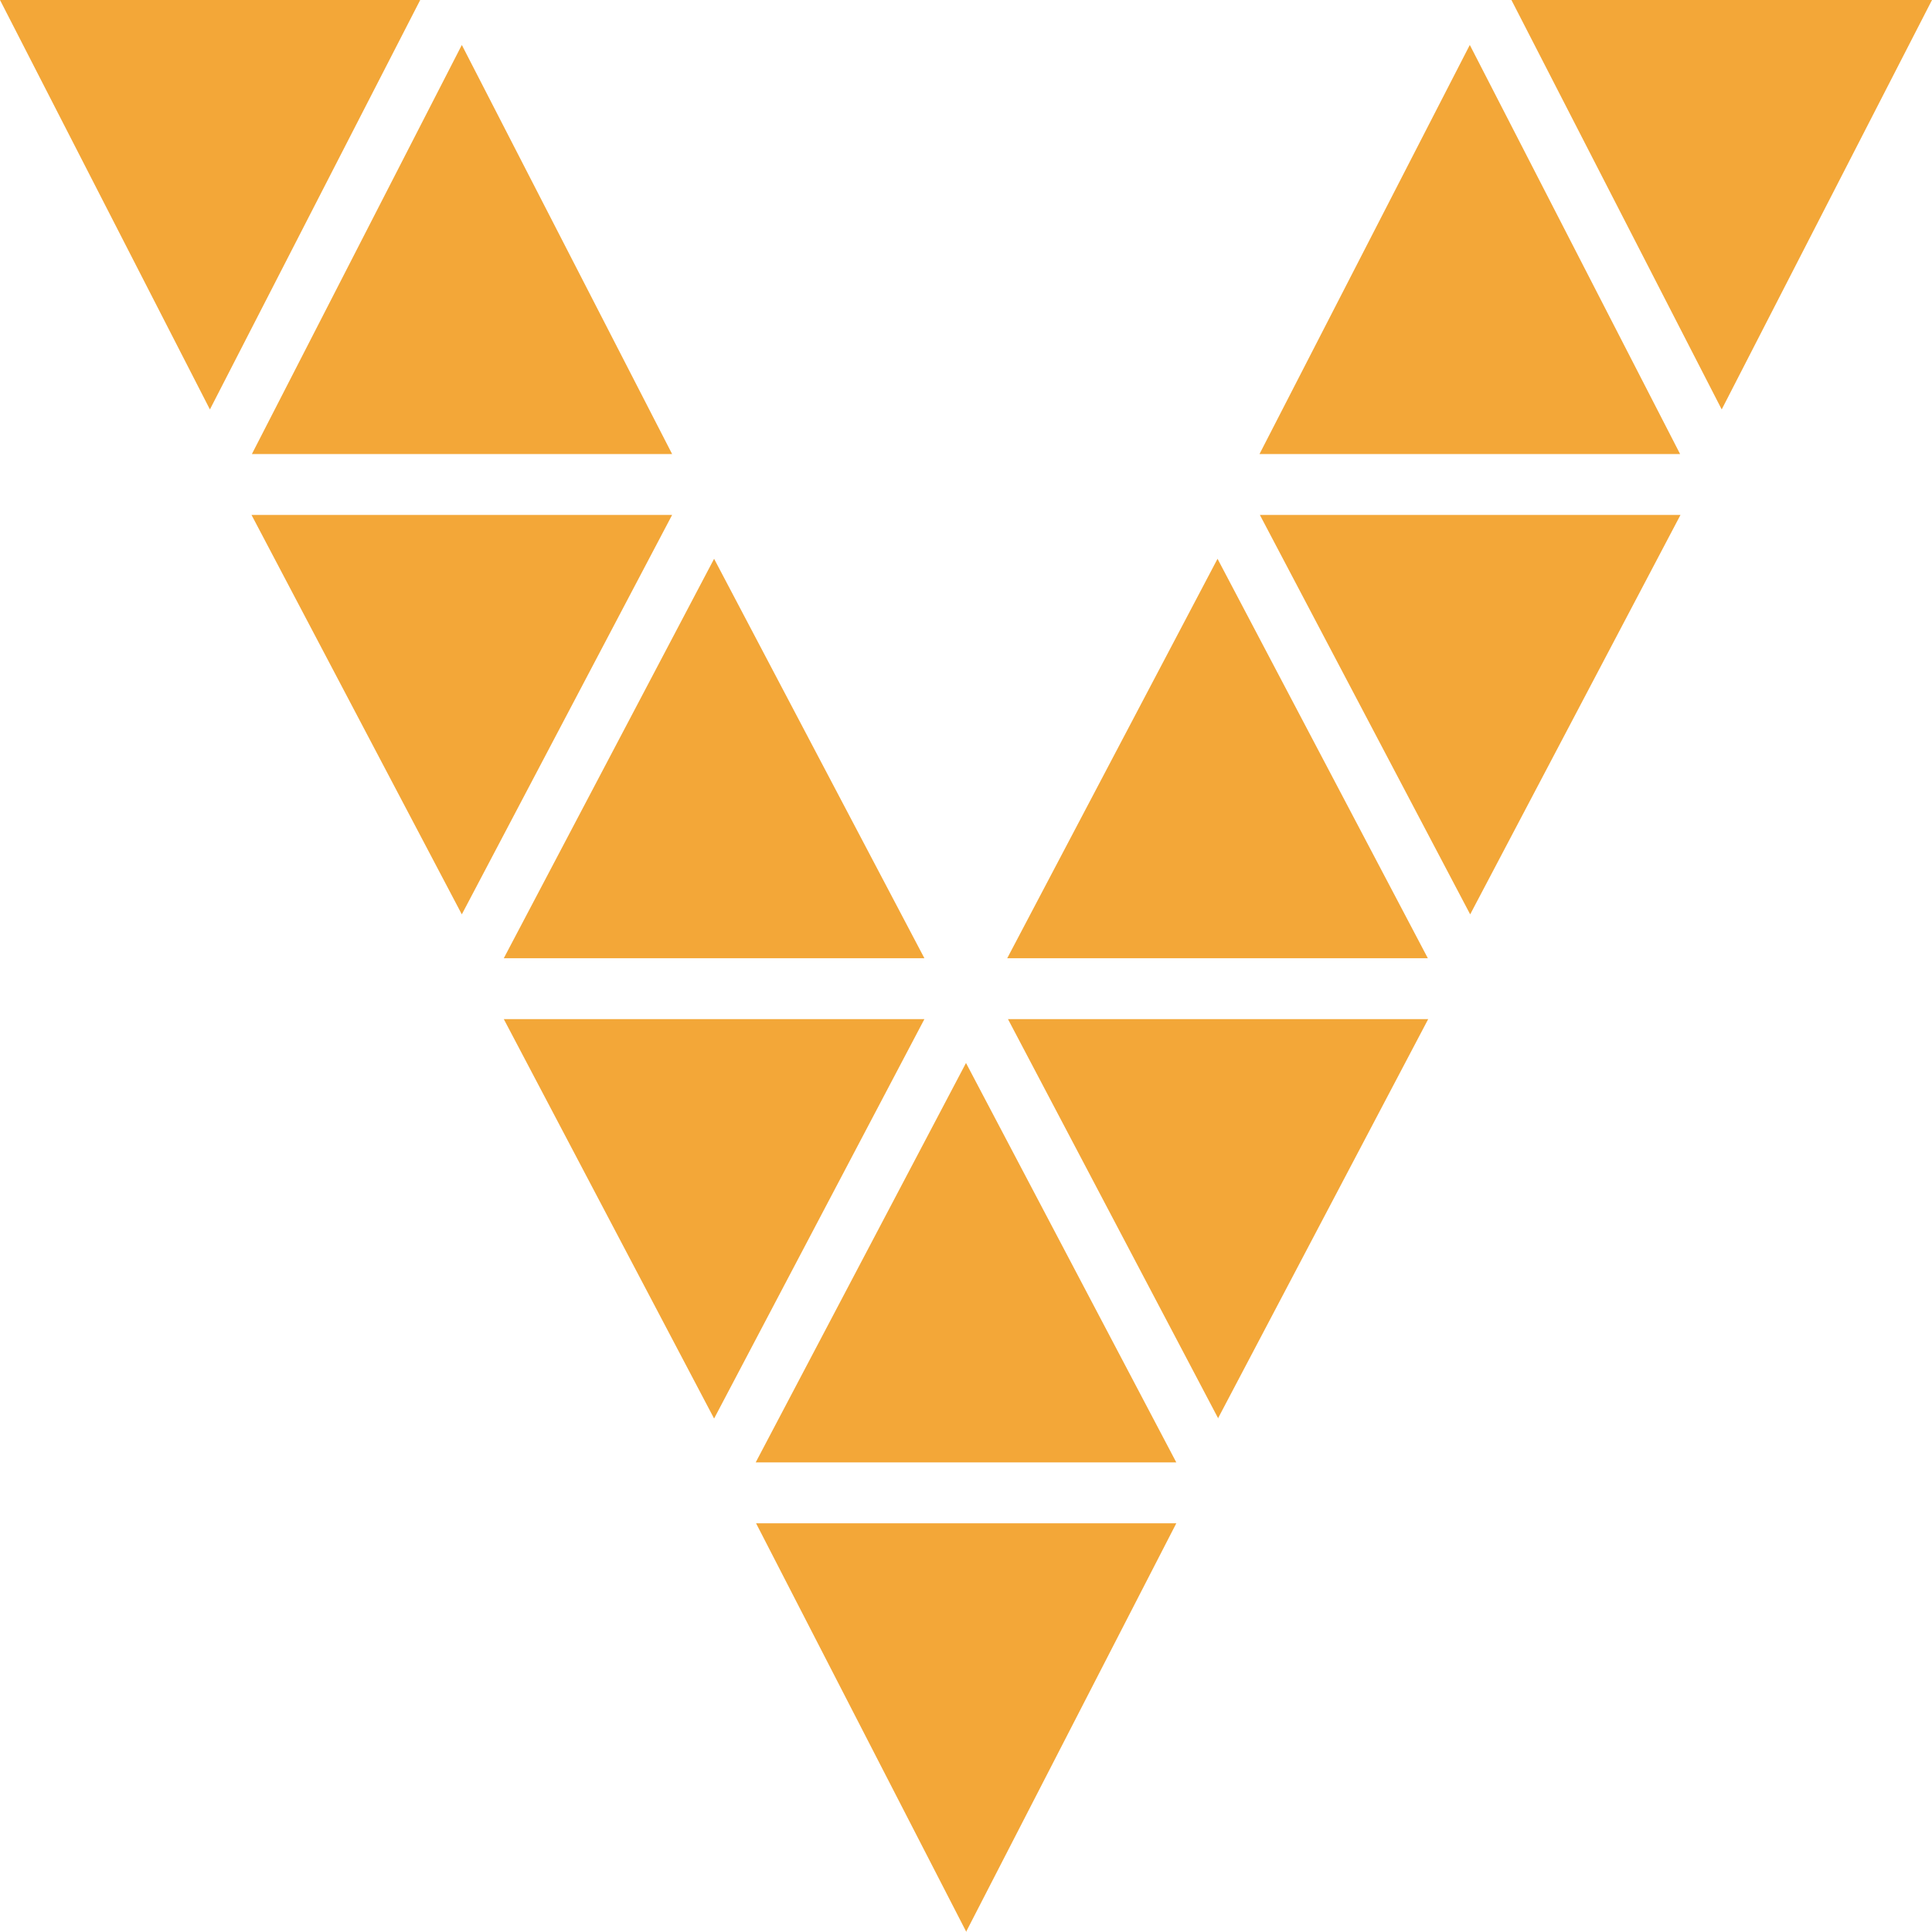 <svg xmlns="http://www.w3.org/2000/svg" id="Layer_1" data-name="Layer 1" viewBox="0 0 52 52"><defs><style>      .cls-1 {        fill: #f3a738;        stroke-width: 0px;      }    </style></defs><path id="Path_3" data-name="Path 3" class="cls-1" d="M26,52l5.66-11h-11.31l5.66,11Z"></path><g><path id="Path_1" data-name="Path 1" class="cls-1" d="M20.34,39.36h11.32l-5.66-10.75-5.66,10.75Z"></path><path id="Path_2" data-name="Path 2" class="cls-1" d="M13.56,27.43l5.66,10.75,5.66-10.75h-11.31Z"></path><path id="Path_4" data-name="Path 4" class="cls-1" d="M32.78,38.18l5.66-10.75h-11.31l5.66,10.75Z"></path></g><g><path id="Path_7" data-name="Path 7" class="cls-1" d="M45.22,12.22l-5.66-11.01-5.66,11.01h11.31Z"></path><path id="Path_8" data-name="Path 8" class="cls-1" d="M40.68,0l5.66,11.02L52,0h-11.32Z"></path><path id="Path_9" data-name="Path 9" class="cls-1" d="M0,0h11.31l-5.66,11.02L0,0Z"></path><path id="Path_10" data-name="Path 10" class="cls-1" d="M6.78,12.22L12.43,1.21l5.66,11.01H6.78Z"></path></g><g><path id="Path_5" data-name="Path 5" class="cls-1" d="M27.12,25.79h11.31l-5.66-10.75-5.66,10.75Z"></path><path id="Path_6" data-name="Path 6" class="cls-1" d="M33.91,13.86l5.66,10.75,5.66-10.75h-11.32Z"></path><path id="Path_11" data-name="Path 11" class="cls-1" d="M18.09,13.86l-5.66,10.75-5.66-10.75h11.31Z"></path><path id="Path_12" data-name="Path 12" class="cls-1" d="M13.56,25.79l5.66-10.75,5.66,10.75h-11.31Z"></path></g></svg>